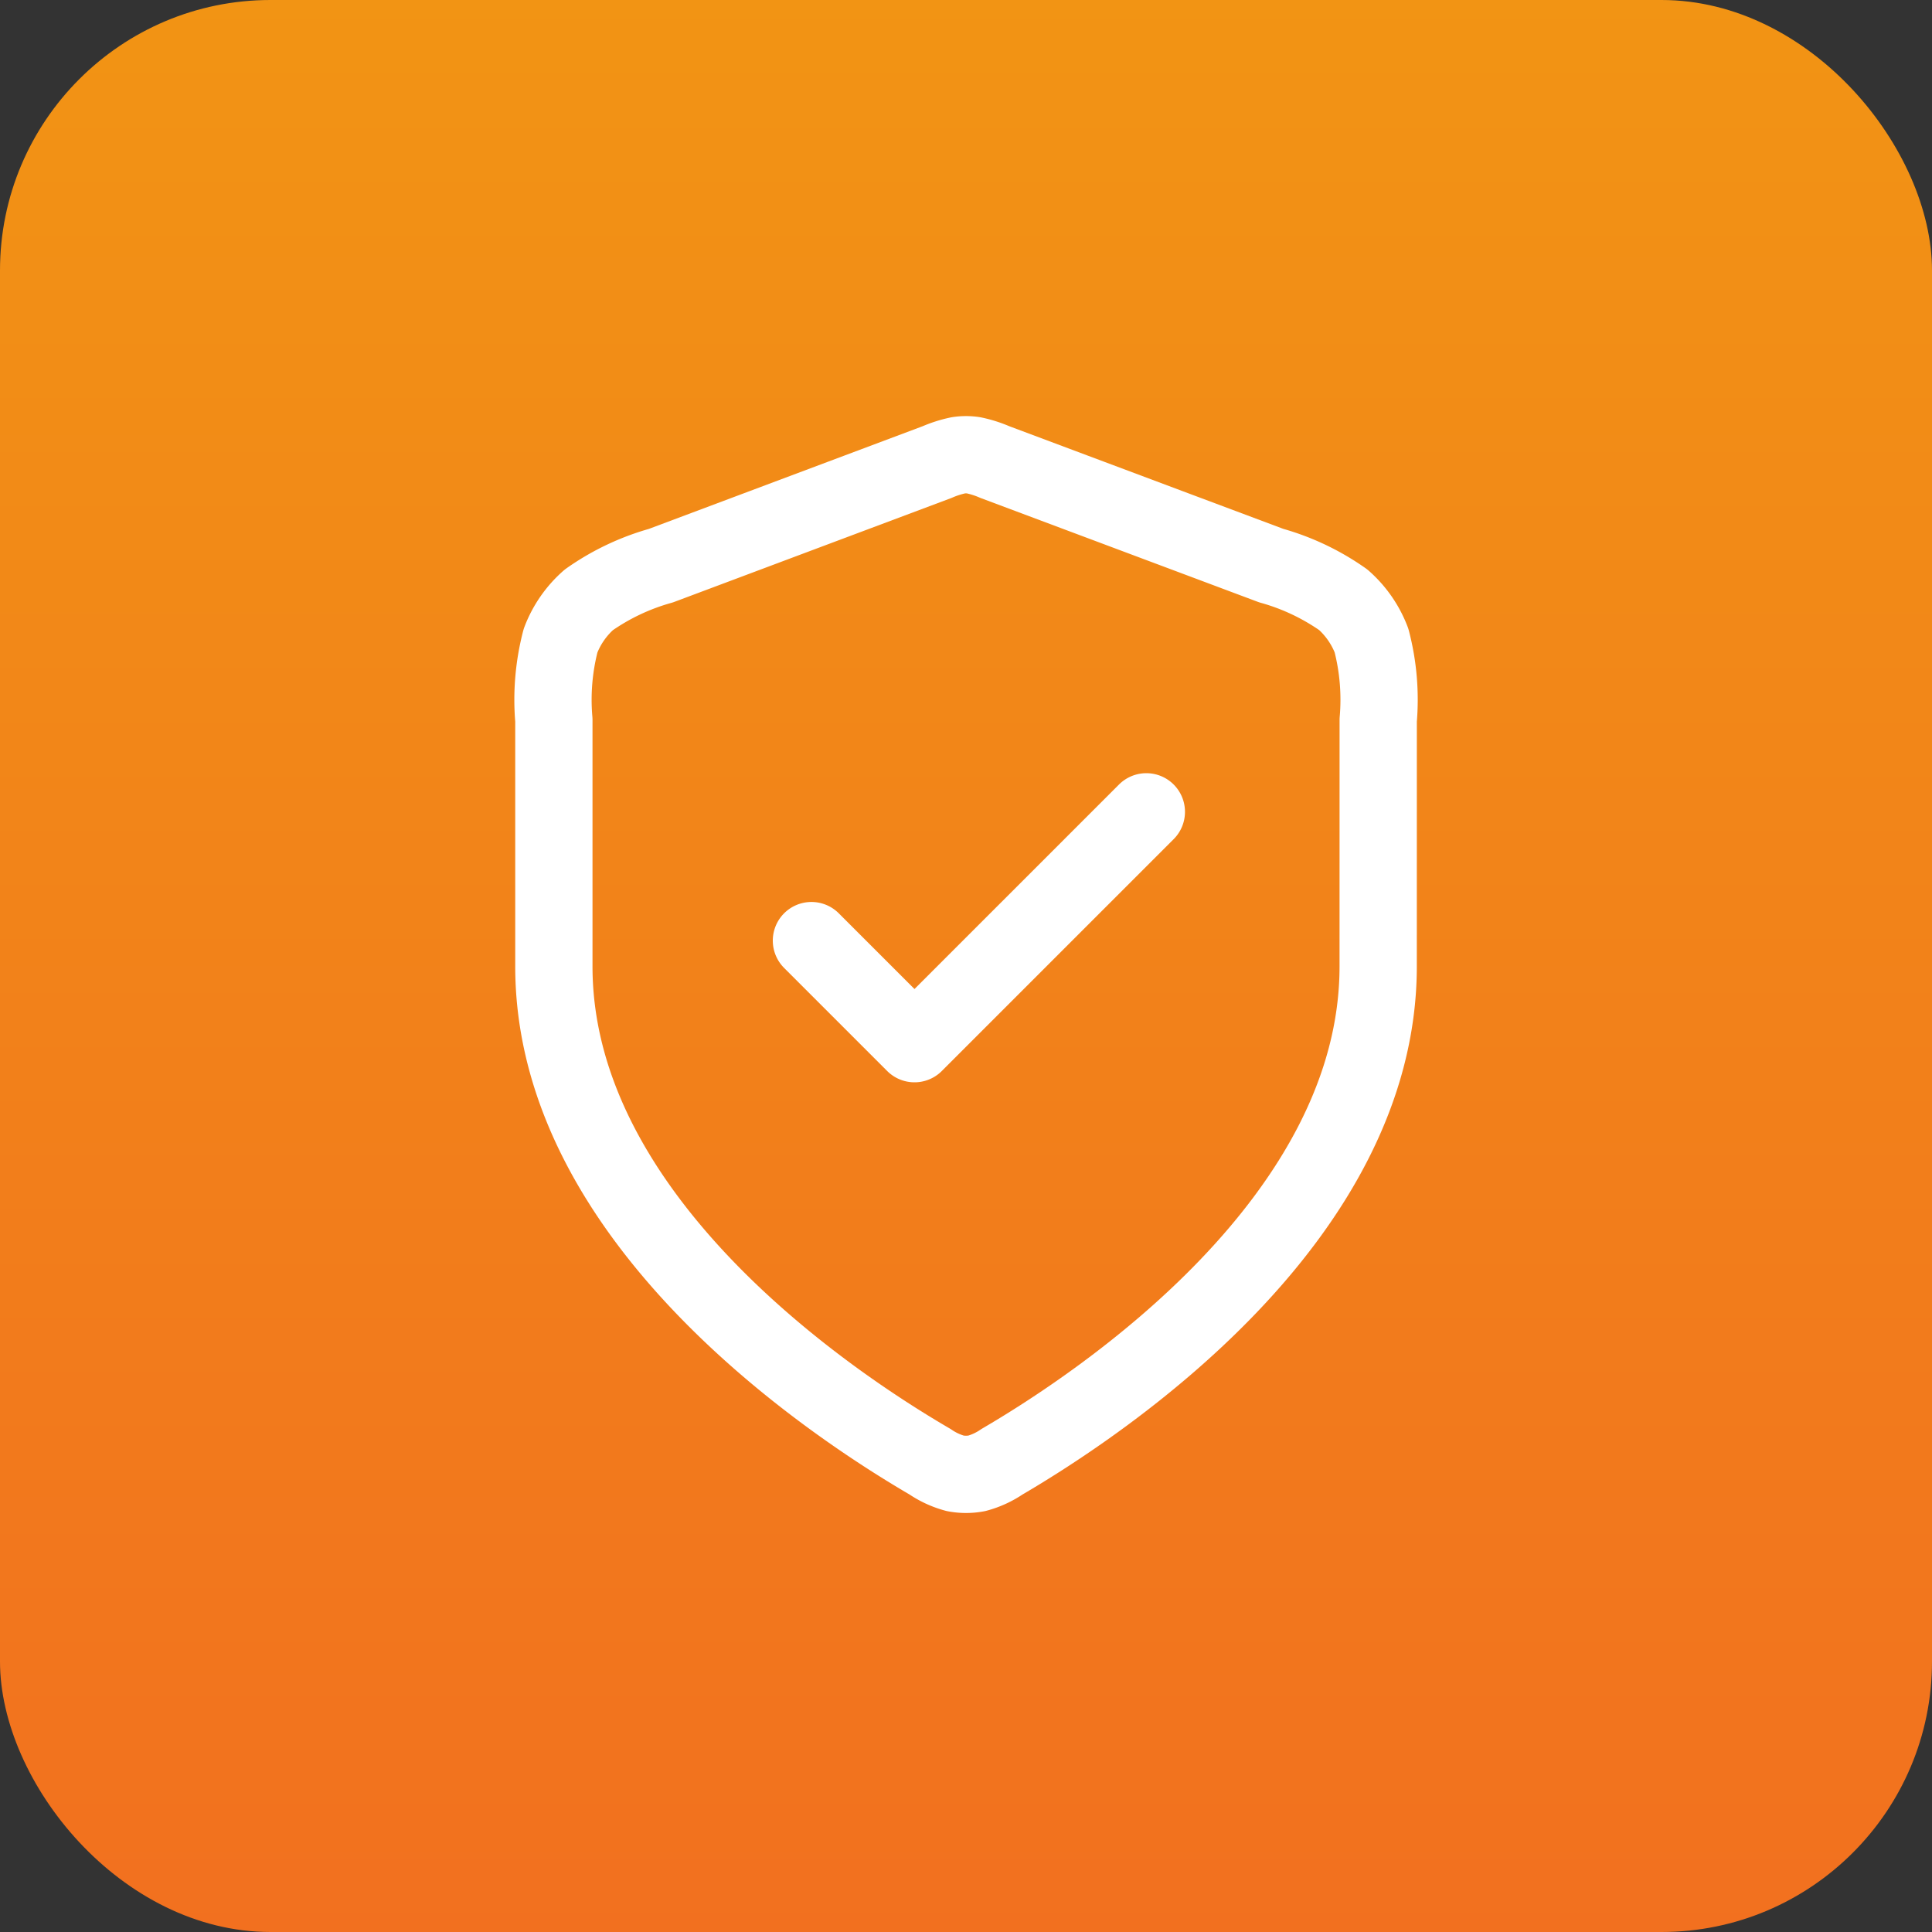 <svg xmlns="http://www.w3.org/2000/svg" xmlns:xlink="http://www.w3.org/1999/xlink" width="50" height="50" viewBox="0 0 50 50">
  <rect x="0" y="0" width="50" height="50" fill="#333333" stroke="none"/>
  <defs>
    <linearGradient id="linear-gradient" x1="0.5" x2="0.5" y2="1" gradientUnits="objectBoundingBox">
      <stop offset="0" stop-color="#f29414"/>
      <stop offset="1" stop-color="#f2701f"/>
    </linearGradient>
  </defs>
  <g id="ic-it-security" transform="translate(-9 -9)">
    <rect id="Rectangle_13" data-name="Rectangle 13" width="50" height="50" rx="7" transform="translate(9 9)" fill="url(#linear-gradient)"/>
    <path id="Path_1" data-name="Path 1" d="M33,36.333,35.667,39l6-6m6,4c0,6.545-7.139,11.3-9.736,12.82a2.152,2.152,0,0,1-.651.3,1.515,1.515,0,0,1-.559,0,2.15,2.15,0,0,1-.651-.3c-2.6-1.515-9.736-6.275-9.736-12.82V30.624a6.066,6.066,0,0,1,.174-2.057,2.667,2.667,0,0,1,.729-1.052,6.069,6.069,0,0,1,1.865-.885l7.149-2.681a2.831,2.831,0,0,1,.558-.177,1.339,1.339,0,0,1,.381,0,2.831,2.831,0,0,1,.558.177L44.9,26.628a6.069,6.069,0,0,1,1.865.885,2.667,2.667,0,0,1,.729,1.052,6.066,6.066,0,0,1,.174,2.057Z" transform="translate(-3 -2.99)" fill="none" stroke="#fff" stroke-linecap="round" stroke-linejoin="round" stroke-width="2"/>
  </g>
</svg>
